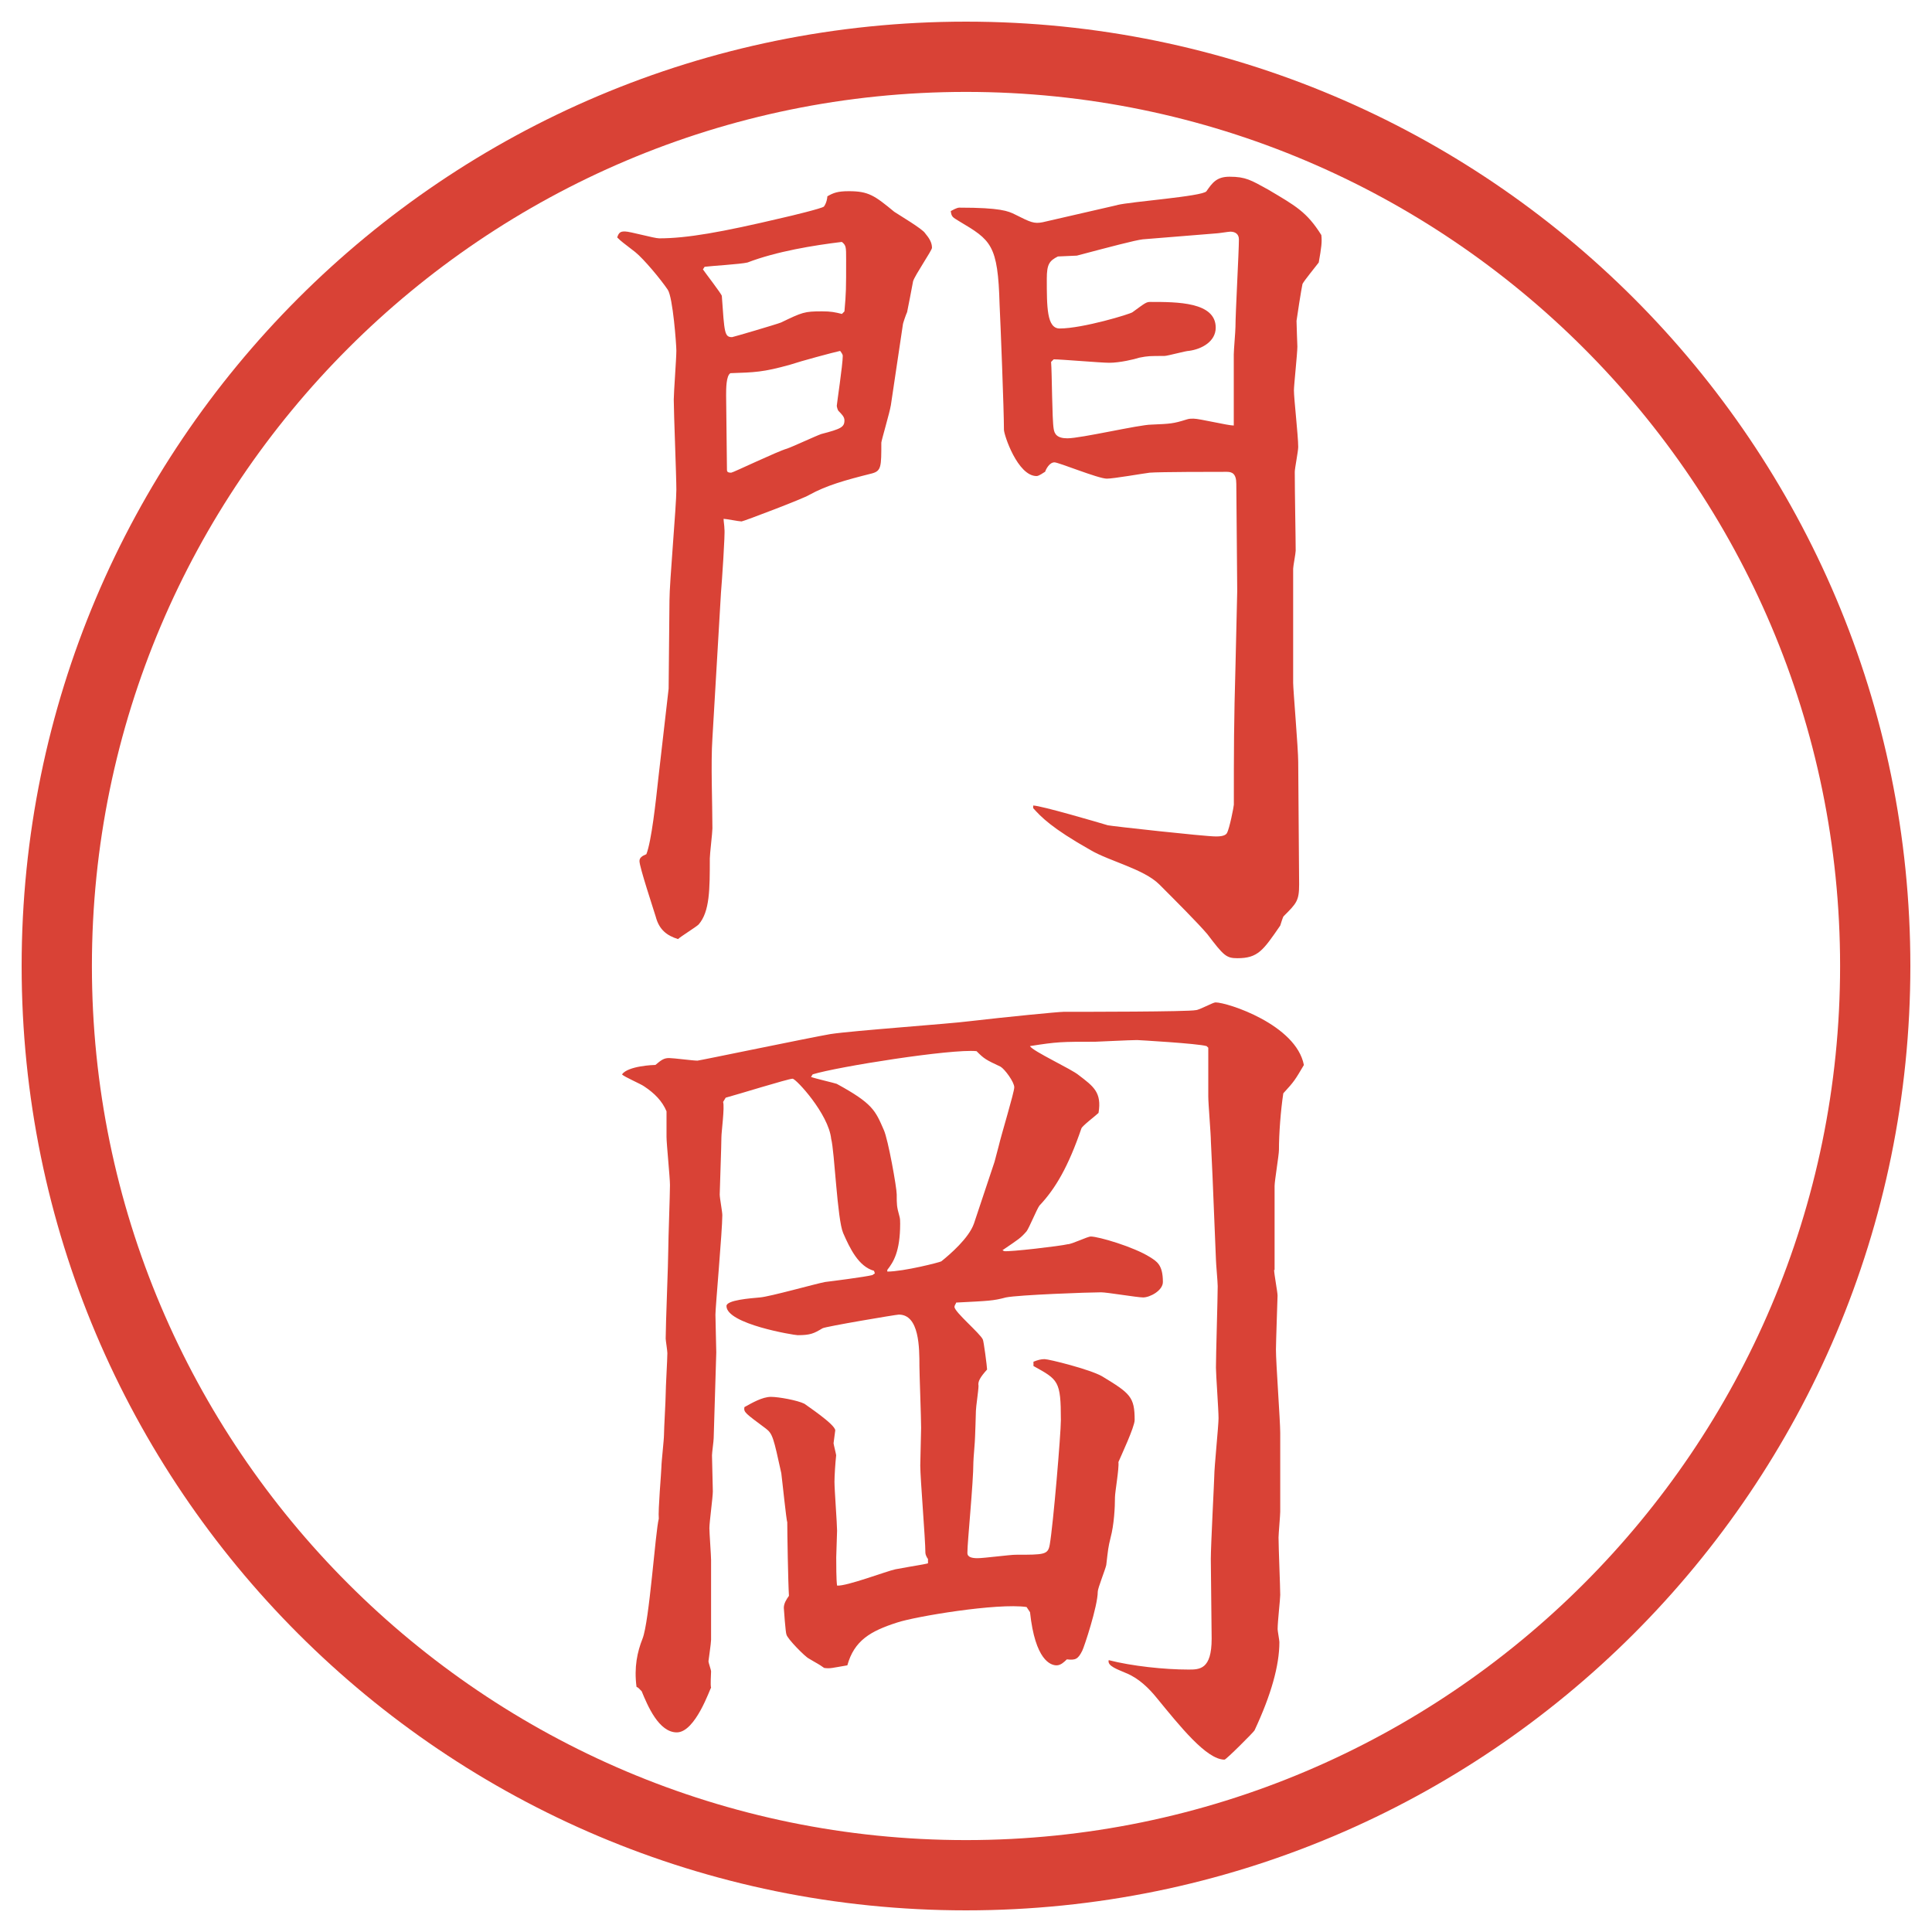 <?xml version="1.0" encoding="UTF-8"?>
<svg id="_レイヤー_1" data-name="レイヤー 1" xmlns="http://www.w3.org/2000/svg" version="1.1" viewBox="0 0 27.496 27.496">
  <g id="_楕円形_1" data-name="楕円形 1">
    <path d="M13.748,1.308c6.859,0,12.44,5.581,12.44,12.44s-5.581,12.44-12.44,12.44S1.308,20.607,1.308,13.748,6.889,1.308,13.748,1.308M13.748.308C6.325.308.308,6.325.308,13.748s6.017,13.44,13.44,13.44,13.44-6.017,13.44-13.44S21.171.308,13.748.308h0Z" fill="#d94236" stroke-width="0"/>
  </g>
  <g>
    <path d="M12.677,5.774c-.012.085-.134.5-.134.525,0,.342,0,.403-.134.439-.391.098-.647.171-.891.305-.073.049-.94.378-.964.378-.037,0-.22-.037-.256-.037,0,.037.012.098.012.146.012.049-.037.769-.049.903l-.122,2.075c-.024.354,0,.928,0,1.282,0,.061-.037.366-.037.427,0,.439,0,.757-.159.94-.037.037-.256.171-.293.208-.159-.049-.269-.134-.317-.317-.037-.122-.232-.708-.232-.793,0-.049.037-.073.098-.098.073-.183.134-.745.171-1.086l.146-1.27.012-1.257c0-.256.098-1.343.098-1.575,0-.195-.037-1.099-.037-1.282,0-.098.037-.586.037-.696,0-.085-.049-.757-.122-.867-.098-.146-.342-.439-.464-.537-.171-.134-.195-.146-.256-.208.024-.073.049-.085.11-.085.073,0,.415.098.488.098.391,0,.879-.085,1.758-.293.11-.024.562-.134.586-.159.037-.049.049-.122.049-.146.085-.049.146-.073.305-.073.281,0,.366.061.647.293.073.049.403.244.439.305.061.073.098.134.098.208,0,.037-.244.391-.269.476-.012.073-.073.378-.085.439-.012.024-.061.159-.061.183l-.171,1.147ZM12.018,4.432c.024-.269.024-.317.024-.745,0-.171,0-.195-.061-.244-.403.049-.928.134-1.343.293-.098.024-.525.049-.61.061l-.024.037c.024.037.269.354.269.378.037.525.037.586.146.586.012,0,.635-.183.696-.208.305-.146.33-.159.586-.159.122,0,.183.012.281.037l.037-.037ZM10.346,6.69c0,.037.037.037.061.037s.659-.305.793-.342c.073-.024.415-.183.488-.208.281-.073.33-.098.33-.195,0-.049-.037-.085-.085-.134-.012-.012-.024-.061-.024-.073,0-.024.085-.586.085-.708,0-.012,0-.024-.037-.073-.11.024-.562.146-.708.195-.391.11-.513.11-.854.122-.061.037-.061.22-.061.317l.012,1.062ZM15.899,2.918c.195-.049,1.208-.122,1.27-.195.085-.122.146-.208.329-.208.232,0,.306.049.55.183.391.232.55.317.757.647.012.098,0,.183-.037.391-.036.049-.207.256-.231.305-.013.049-.085.513-.085.525,0,.061.012.354.012.366,0,.098-.049.549-.049.623,0,.122.061.647.061.806,0,.061-.049.305-.049.354,0,.305.013.94.013,1.123,0,.037-.036.22-.036.256v1.624c0,.098.072.94.072,1.123,0,.281.013,1.501.013,1.746,0,.232-.036.269-.22.452-.012.012-.037.098-.049.134-.244.354-.317.464-.61.464-.159,0-.195-.037-.427-.342-.135-.159-.452-.476-.684-.708-.221-.22-.709-.33-.977-.488-.562-.317-.708-.476-.818-.598v-.037c.109,0,.939.244,1.062.281.049.012,1.379.159,1.537.159.037,0,.135,0,.159-.049.036-.061.098-.378.098-.403,0-.781,0-1.16.024-2.002l.024-1.038c0-.244-.013-1.306-.013-1.526,0-.146-.061-.171-.134-.171-.183,0-.952,0-1.099.012-.098.012-.513.085-.61.085-.122,0-.684-.232-.745-.232-.072,0-.121.098-.133.134-.024.012-.085.061-.122.061-.269,0-.464-.586-.464-.659,0-.281-.049-1.526-.062-1.782-.023-.854-.122-.916-.573-1.184-.098-.061-.11-.061-.122-.146.024-.012.085-.049.122-.049.586,0,.696.049.794.098.219.11.268.134.391.11l1.061-.244ZM14.959,5.152c.013.146.013.818.037.952.011.073.048.134.195.134.195,0,1.025-.195,1.196-.195.269-.012.306-.012.501-.073.036-.012.061-.012.098-.012.085,0,.488.098.573.098v-1.013c0-.061.024-.33.024-.391,0-.195.049-1.074.049-1.245,0-.073-.049-.11-.122-.11-.024,0-.171.024-.195.024l-1.05.085c-.109.012-.477.11-.939.232-.025,0-.244.012-.27.012-.121.061-.158.11-.158.317,0,.403,0,.708.183.708.329,0,1.013-.208,1.037-.232.184-.134.195-.146.256-.146.379,0,.928,0,.928.366,0,.195-.195.305-.378.33-.049,0-.306.073-.354.073-.207,0-.231,0-.354.024-.073.024-.281.073-.428.073-.121,0-.684-.049-.792-.049l-.037.037Z" fill="#d94236" stroke-width="0"/>
    <path d="M18.133,18.072c0,.061.049.317.049.366,0,.024-.023.671-.023.769,0,.195.061,1.014.061,1.185v1.123c0,.049-.024.317-.024.366,0,.135.024.708.024.818,0,.061-.037.378-.037.488,0,.023.025.158.025.183q0,.501-.354,1.257c-.013.025-.403.416-.427.416-.257,0-.635-.477-.965-.879-.109-.135-.256-.281-.439-.354-.109-.049-.269-.098-.244-.183.33.085.793.134,1.135.134.159,0,.33,0,.33-.439l-.012-1.136c0-.183.049-1.123.049-1.172,0-.134.061-.72.061-.83,0-.121-.037-.622-.037-.72,0-.183.025-.989.025-1.159,0-.062-.025-.33-.025-.379l-.049-1.196-.023-.488c0-.098-.037-.537-.037-.635v-.696l-.024-.023c-.122-.037-.977-.086-.989-.086-.098,0-.573.024-.598.024-.477,0-.537,0-.927.062.037.072.597.329.695.414.208.159.33.244.281.537-.037.037-.232.184-.244.221-.184.537-.366.854-.597,1.098-.037.049-.146.318-.184.367-.086.098-.109.109-.342.268l.024.013c.073.013.805-.073.903-.098.061,0,.281-.11.33-.11.109,0,.609.146.842.293.098.062.184.11.184.354,0,.122-.184.22-.281.22-.086,0-.513-.073-.598-.073-.172,0-1.171.036-1.355.073-.183.049-.244.049-.708.073,0,.013-.024.036-.024.062,0,.072.366.378.403.463.012.013.061.391.061.428-.098.109-.134.171-.122.232,0,.061-.037.305-.037.354,0,.061-.012.354-.012.366,0,.062-.024.317-.024.366,0,.293-.085,1.135-.085,1.281v.013c0,.062.073.073.146.073.085,0,.463-.049.538-.049.414,0,.463,0,.488-.146.049-.281.158-1.574.158-1.77,0-.562-.037-.574-.39-.77v-.061c.061-.025.109-.037.158-.037.062,0,.647.146.818.244.402.244.464.293.464.623,0,.098-.195.512-.231.598.012.086-.049.428-.049.5,0,.146-.013.391-.062.574-.036.146-.036.171-.062.391-.012.061-.121.33-.121.379,0,.207-.195.793-.221.842-.061.122-.098.135-.219.122-.037.036-.086.085-.146.085-.085,0-.305-.072-.378-.756l-.049-.074c-.415-.061-1.587.135-1.843.221-.378.121-.61.256-.708.609-.22.037-.244.049-.33.037-.085-.061-.098-.061-.22-.135-.049-.023-.305-.28-.317-.342-.012-.023-.037-.365-.037-.378,0-.062.037-.122.073-.171-.012-.184-.024-.903-.024-1.05-.012-.013-.073-.61-.085-.696-.11-.5-.122-.561-.22-.635-.293-.219-.317-.231-.305-.305.11-.061.256-.146.378-.146.11,0,.378.049.476.098.012.012.439.293.439.379,0,.012-.024.17-.024.183s.037.159.037.171c-.012.109-.024.293-.024.379,0,.109.037.598.037.695,0,.012-.012.366-.012.379,0,.085,0,.329.012.402.134.012.708-.207.83-.232.33-.061.366-.061.464-.085v-.062c-.012-.012-.037-.061-.037-.085,0-.195-.073-1.062-.073-1.245,0-.012.012-.488.012-.537,0-.146-.024-.781-.024-.879,0-.256,0-.732-.293-.732-.037,0-1.05.171-1.086.195-.122.073-.171.098-.354.098-.049,0-1.013-.158-1.013-.415,0-.085.342-.11.476-.122.146-.012.793-.195.928-.22.11-.013.574-.073.671-.098l.037-.024-.012-.037c-.22-.061-.342-.316-.439-.537-.085-.195-.122-1.159-.171-1.342-.037-.354-.5-.855-.549-.855-.061,0-.806.232-.952.27l-.037.061c.024.073-.024.428-.024.5,0,.123-.024.758-.024.818,0,.049.037.244.037.293,0,.22-.098,1.307-.098,1.416,0,.086.012.464.012.537l-.037,1.221c0,.037-.024.207-.024.244,0,.073.012.439.012.513,0,.085-.049.439-.049.524,0,.062.024.391.024.452v1.136c0,.049-.037.293-.037.305,0,.024.037.122.037.146,0,.037-.012.195,0,.232-.012,0-.22.635-.488.635-.256,0-.415-.379-.5-.586l-.049-.049-.024-.013c-.037-.28.012-.501.085-.684.098-.244.183-1.526.232-1.709-.012-.122.037-.671.037-.732,0-.073.037-.391.037-.464,0-.086.024-.488.024-.574,0-.098.024-.5.024-.586,0-.036-.024-.183-.024-.207,0-.195.037-1.086.037-1.27,0-.135.024-.781.024-.916,0-.109-.049-.586-.049-.684v-.365c-.061-.146-.171-.257-.317-.354-.049-.036-.281-.134-.317-.171.085-.122.452-.135.476-.135.085-.072.122-.098.195-.098.061,0,.342.037.403.037.024,0,1.611-.33,1.892-.378.317-.049,1.697-.146,1.978-.183.525-.061,1.269-.134,1.343-.134.268,0,1.781,0,1.879-.024.049,0,.244-.11.281-.11.171,0,1.147.317,1.258.891-.123.208-.135.232-.293.403-.037.244-.062.573-.062.806,0,.073-.062.439-.062.513v1.196ZM12.628,18.097c.232,0,.757-.134.769-.146.122-.098.391-.329.464-.537l.293-.879.061-.231c.037-.159.22-.758.22-.83,0-.074-.134-.257-.195-.293-.208-.098-.232-.11-.342-.221-.354-.036-1.978.221-2.332.33l-.024.037c.061.023.33.085.366.098.513.28.549.378.671.658.061.135.183.818.183.916,0,.146,0,.171.037.305.012.037.012.074.012.11,0,.403-.098.55-.183.659v.024Z" fill="#d94236" stroke-width="0"/>
  </g>
</svg>